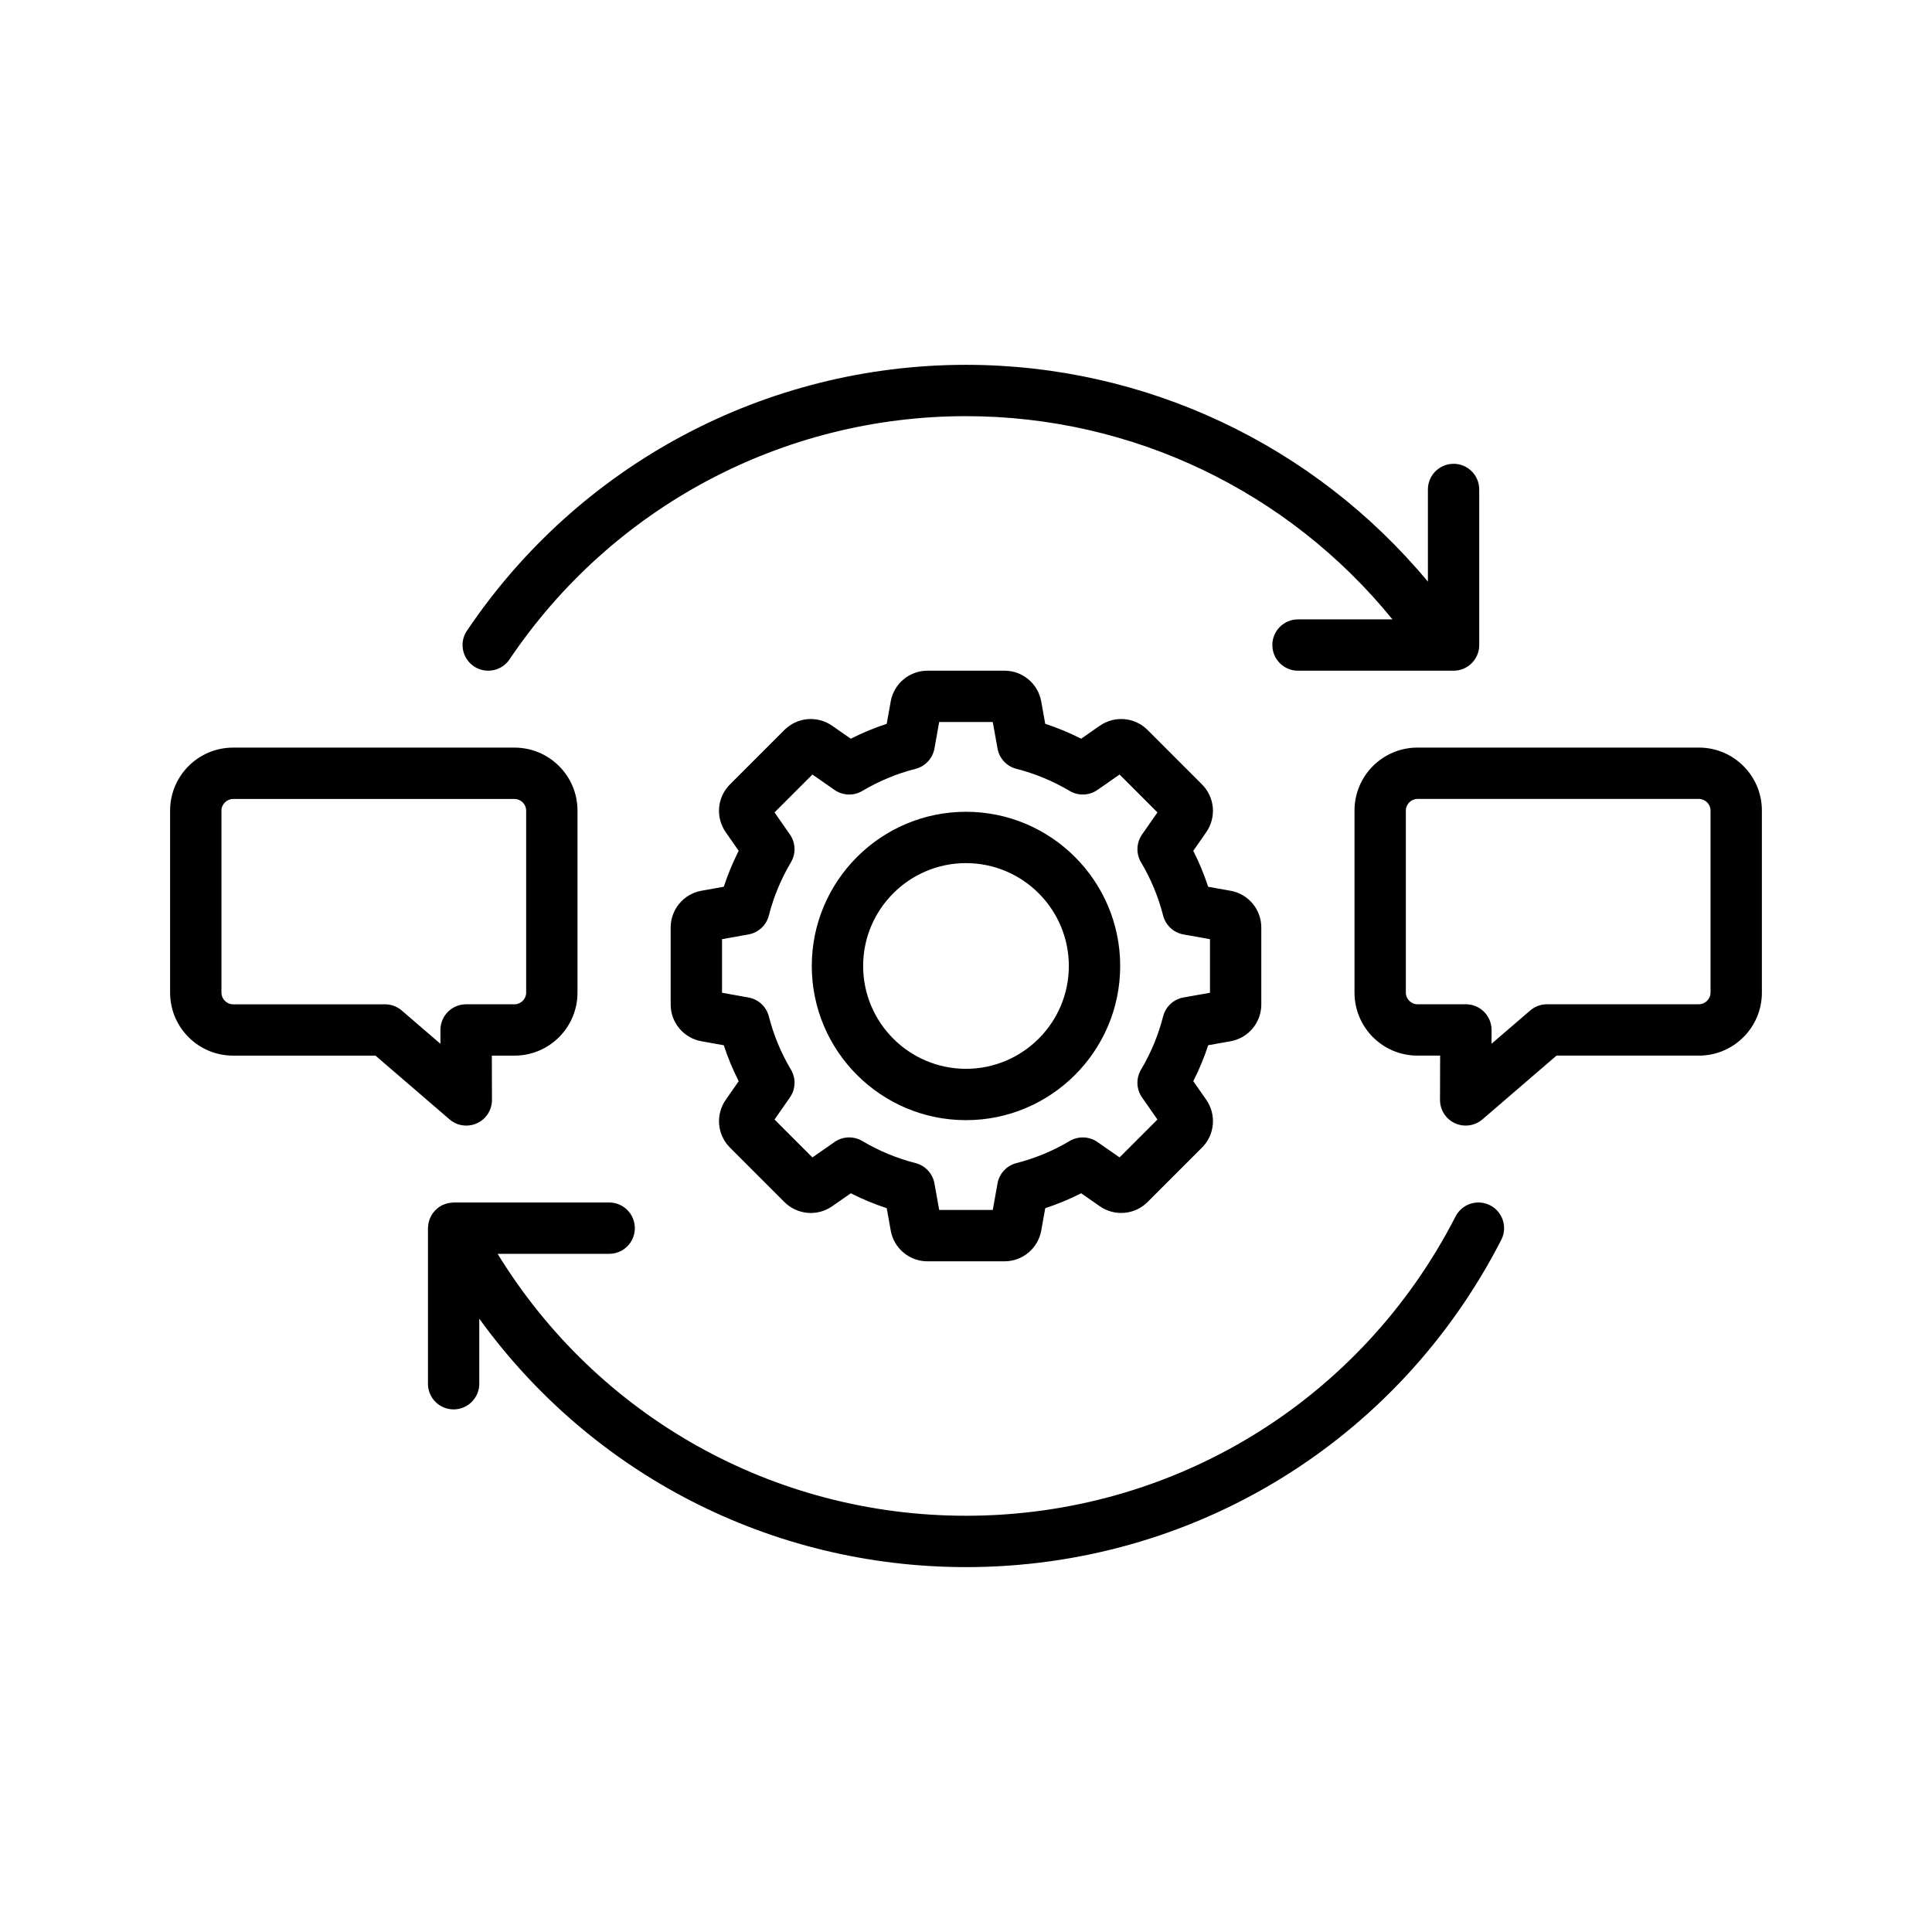 <?xml version="1.0" encoding="UTF-8"?>
<!-- Uploaded to: SVG Repo, www.svgrepo.com, Generator: SVG Repo Mixer Tools -->
<svg fill="#000000" width="800px" height="800px" version="1.1" viewBox="144 144 512 512" xmlns="http://www.w3.org/2000/svg">
 <path d="m267.75 311.14c29.699-44.117 79.133-70.457 132.25-70.457 47.641 0 92.281 21.246 122.41 57.461v-24.43c0-3.758 3.043-6.801 6.801-6.801 3.758 0 6.801 3.043 6.801 6.801v41.23c0 3.758-3.043 6.801-6.801 6.801h-41.227c-3.758 0-6.801-3.043-6.801-6.801 0-3.758 3.043-6.801 6.801-6.801h25.027c-27.57-33.918-68.883-53.855-113.02-53.855-48.57 0-93.789 24.094-120.96 64.453-2.098 3.117-6.324 3.938-9.445 1.844-3.117-2.102-3.941-6.328-1.844-9.445zm271.15 152.28c-3.34-1.711-7.445-0.395-9.16 2.949-25.086 48.93-74.801 79.324-129.74 79.324-51.121 0-97.691-26.344-124.13-69.418h29.566c3.758 0 6.801-3.043 6.801-6.801 0-3.758-3.043-6.801-6.801-6.801h-41.227c-0.082 0-0.16 0.02-0.242 0.027-0.238 0.012-0.473 0.035-0.715 0.07-0.215 0.031-0.434 0.062-0.645 0.113-0.207 0.051-0.402 0.117-0.602 0.184-0.238 0.082-0.469 0.164-0.688 0.273-0.07 0.031-0.145 0.047-0.215 0.082-0.113 0.055-0.207 0.141-0.312 0.199-0.211 0.125-0.422 0.25-0.617 0.402-0.176 0.129-0.336 0.262-0.492 0.406-0.164 0.148-0.324 0.297-0.473 0.461-0.148 0.164-0.289 0.328-0.418 0.504-0.133 0.176-0.258 0.355-0.371 0.547-0.113 0.18-0.211 0.371-0.305 0.559-0.098 0.199-0.191 0.406-0.266 0.621-0.078 0.207-0.141 0.41-0.195 0.621-0.055 0.211-0.102 0.418-0.141 0.633-0.043 0.242-0.062 0.484-0.07 0.73-0.004 0.125-0.035 0.242-0.035 0.371v41.227c0 3.758 3.043 6.801 6.801 6.801 3.758 0 6.801-3.043 6.801-6.801v-17.242c29.695 41.094 77.195 65.84 128.99 65.84 60.07 0 114.43-33.23 141.85-86.727 1.711-3.34 0.391-7.441-2.949-9.156zm-98.039-63.426c0 22.531-18.332 40.859-40.863 40.859-22.535 0-40.867-18.328-40.867-40.859s18.332-40.863 40.863-40.863c22.535-0.004 40.867 18.328 40.867 40.863zm-13.609 0c0-15.031-12.227-27.258-27.258-27.258s-27.254 12.23-27.254 27.258 12.227 27.254 27.258 27.254c15.031-0.004 27.254-12.223 27.254-27.254zm36.93 21.004c-1.07 3.266-2.387 6.445-3.949 9.52l3.438 4.941c2.746 3.941 2.266 9.27-1.125 12.66l-14.426 14.426c-3.398 3.398-8.719 3.867-12.66 1.125l-4.941-3.438c-3.07 1.559-6.25 2.879-9.52 3.949l-1.059 5.922c-0.844 4.723-4.945 8.16-9.746 8.16h-20.398c-4.797 0-8.898-3.43-9.746-8.152l-1.059-5.926c-3.266-1.07-6.445-2.387-9.52-3.949l-4.941 3.438c-3.941 2.746-9.27 2.273-12.66-1.125l-14.422-14.422c-3.394-3.394-3.867-8.719-1.125-12.66l3.438-4.941c-1.559-3.07-2.879-6.25-3.949-9.52l-5.922-1.059c-4.723-0.844-8.16-4.945-8.16-9.746v-20.398c0-4.801 3.43-8.902 8.16-9.746l5.918-1.059c1.07-3.266 2.387-6.445 3.949-9.52l-3.438-4.941c-2.746-3.938-2.273-9.266 1.125-12.66l14.426-14.426c3.398-3.394 8.719-3.867 12.656-1.121l4.941 3.438c3.07-1.559 6.25-2.879 9.52-3.949l1.059-5.922c0.848-4.731 4.949-8.16 9.746-8.16h20.398c4.801 0 8.902 3.434 9.746 8.16l1.059 5.918c3.266 1.07 6.445 2.387 9.52 3.949l4.941-3.438c3.938-2.738 9.266-2.273 12.656 1.121l14.426 14.43c3.394 3.394 3.871 8.715 1.133 12.656l-3.445 4.945c1.559 3.07 2.879 6.25 3.949 9.52l5.922 1.059c4.723 0.844 8.16 4.945 8.16 9.746v20.398c0 4.801-3.434 8.902-8.16 9.746zm0.473-13.906v-14.199l-7.023-1.258c-2.629-0.469-4.734-2.434-5.394-5.012-1.266-4.957-3.234-9.699-5.852-14.105-1.363-2.293-1.258-5.172 0.266-7.363l4.082-5.859-10.039-10.039-5.859 4.082c-2.191 1.527-5.07 1.625-7.363 0.266-4.418-2.621-9.16-4.59-14.105-5.852-2.586-0.656-4.551-2.769-5.016-5.394l-1.258-7.023h-14.199l-1.258 7.023c-0.469 2.629-2.434 4.734-5.012 5.394-4.957 1.266-9.699 3.234-14.105 5.852-2.293 1.363-5.172 1.258-7.363-0.266l-5.859-4.082-10.039 10.035 4.082 5.859c1.527 2.191 1.629 5.07 0.266 7.363-2.621 4.418-4.59 9.16-5.852 14.102-0.656 2.586-2.769 4.551-5.394 5.016l-7.016 1.258v14.199l7.016 1.258c2.629 0.469 4.734 2.434 5.394 5.012 1.266 4.957 3.234 9.699 5.852 14.105 1.363 2.293 1.258 5.172-0.266 7.363l-4.082 5.859 10.039 10.039 5.859-4.082c2.184-1.527 5.07-1.625 7.363-0.266 4.41 2.621 9.16 4.59 14.102 5.852 2.586 0.656 4.551 2.769 5.016 5.394l1.258 7.023h14.199l1.258-7.023c0.469-2.629 2.434-4.734 5.012-5.394 4.957-1.266 9.699-3.234 14.105-5.852 2.297-1.355 5.176-1.258 7.363 0.266l5.859 4.082 10.039-10.039-4.082-5.859c-1.527-2.191-1.629-5.07-0.266-7.363 2.621-4.418 4.59-9.16 5.852-14.105 0.656-2.586 2.769-4.551 5.394-5.016zm-201.52 33.555-19.629-16.898h-37.75c-9.195 0-16.676-7.481-16.676-16.676v-48.273c0-9.195 7.481-16.676 16.676-16.676h74.609c9.195 0 16.676 7.481 16.676 16.676v48.273c0 9.195-7.481 16.676-16.676 16.676h-6.023l0.035 11.723c0.012 2.664-1.539 5.09-3.957 6.199-0.91 0.418-1.883 0.621-2.844 0.621-1.598 0.008-3.184-0.559-4.441-1.645zm-2.418-23.68c-0.004-1.809 0.711-3.543 1.984-4.82 1.273-1.281 3.008-2 4.816-2h12.848c1.664 0 3.07-1.41 3.07-3.07v-48.273c0-1.664-1.41-3.07-3.07-3.07l-74.609 0.004c-1.664 0-3.07 1.41-3.07 3.07v48.273c0 1.664 1.41 3.07 3.07 3.07h40.273c1.629 0 3.203 0.586 4.438 1.645l10.258 8.828zm350.2-58.172v48.277c0 9.195-7.481 16.676-16.676 16.676h-37.754l-19.629 16.898c-1.258 1.086-2.844 1.645-4.441 1.645-0.961 0-1.934-0.207-2.844-0.621-2.422-1.117-3.965-3.535-3.957-6.199l0.035-11.723h-6.019c-9.195 0-16.676-7.481-16.676-16.676v-48.277c0-9.195 7.481-16.676 16.676-16.676h74.609c9.191-0.004 16.676 7.481 16.676 16.676zm-13.605 0c0-1.664-1.41-3.07-3.07-3.07h-74.609c-1.664 0-3.07 1.402-3.07 3.07v48.277c0 1.664 1.41 3.07 3.07 3.07h12.848c1.809 0 3.543 0.719 4.816 2s1.988 3.019 1.984 4.82l-0.012 3.648 10.258-8.828c1.234-1.062 2.812-1.645 4.438-1.645h40.273c1.664 0 3.07-1.41 3.07-3.07v-48.273z"/>
</svg>